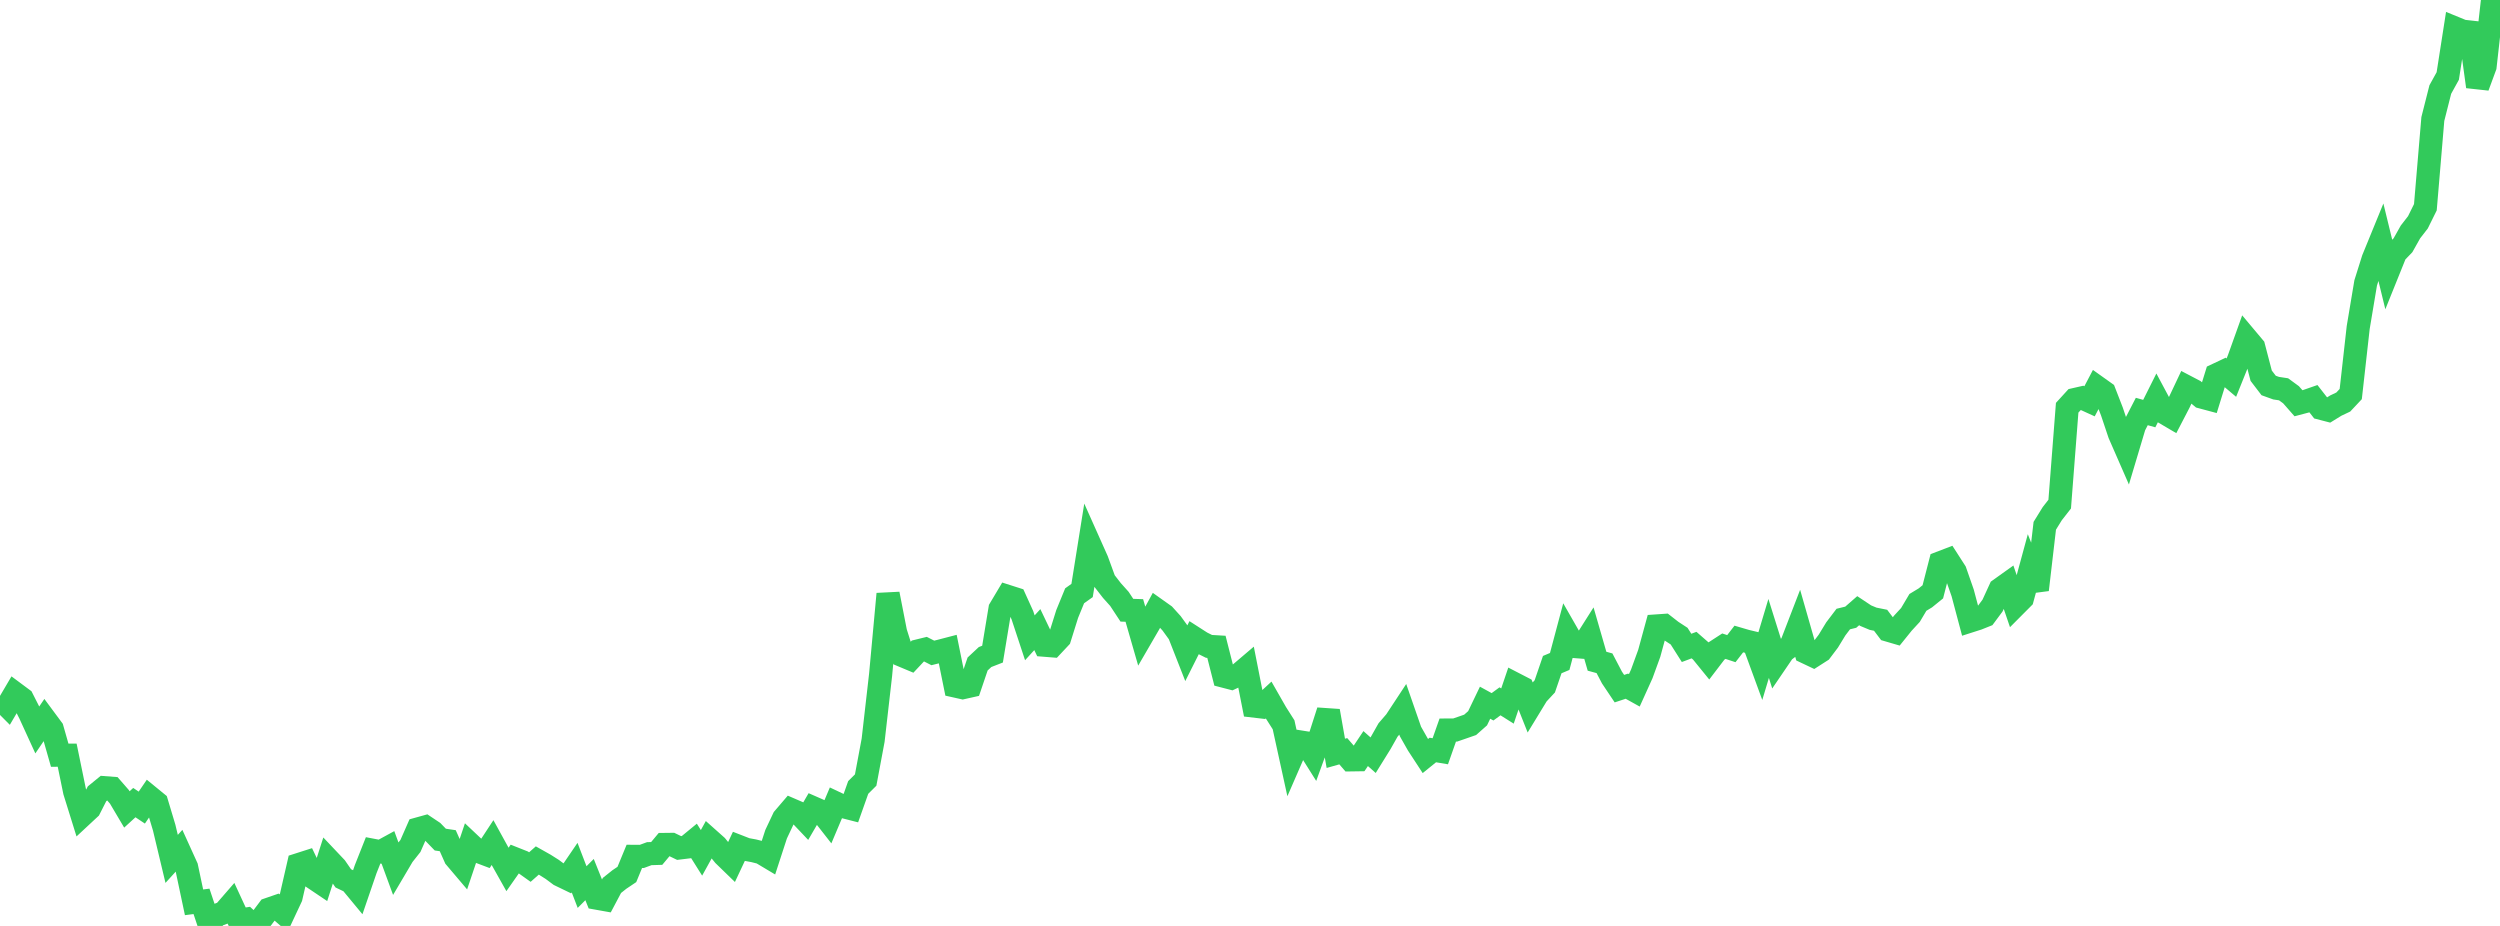 <?xml version="1.0" standalone="no"?>
<!DOCTYPE svg PUBLIC "-//W3C//DTD SVG 1.1//EN" "http://www.w3.org/Graphics/SVG/1.1/DTD/svg11.dtd">

<svg width="135" height="50" viewBox="0 0 135 50" preserveAspectRatio="none" 
  xmlns="http://www.w3.org/2000/svg"
  xmlns:xlink="http://www.w3.org/1999/xlink">


<polyline points="0.0, 37.721 0.403, 38.126 0.806, 37.441 1.209, 37.741 1.612, 38.535 2.015, 39.415 2.418, 38.822 2.821, 39.366 3.224, 40.78 3.627, 40.779 4.03, 42.739 4.433, 44.033 4.836, 43.658 5.239, 42.865 5.642, 42.536 6.045, 42.567 6.448, 43.029 6.851, 43.71 7.254, 43.341 7.657, 43.61 8.06, 43.02 8.463, 43.35 8.866, 44.693 9.269, 46.38 9.672, 45.936 10.075, 46.824 10.478, 48.725 10.881, 48.673 11.284, 49.881 11.687, 49.432 12.09, 49.282 12.493, 48.818 12.896, 49.69 13.299, 49.63 13.701, 50.0 14.104, 49.637 14.507, 49.101 14.91, 48.962 15.313, 49.308 15.716, 48.448 16.119, 46.691 16.522, 46.562 16.925, 47.404 17.328, 47.675 17.731, 46.421 18.134, 46.847 18.537, 47.431 18.94, 47.624 19.343, 48.111 19.746, 46.936 20.149, 45.919 20.552, 45.996 20.955, 45.776 21.358, 46.873 21.761, 46.19 22.164, 45.681 22.567, 44.765 22.97, 44.653 23.373, 44.922 23.776, 45.338 24.179, 45.398 24.582, 46.304 24.985, 46.779 25.388, 45.582 25.791, 45.962 26.194, 46.114 26.597, 45.5 27.0, 46.233 27.403, 46.95 27.806, 46.375 28.209, 46.535 28.612, 46.822 29.015, 46.466 29.418, 46.693 29.821, 46.948 30.224, 47.248 30.627, 47.443 31.03, 46.852 31.433, 47.902 31.836, 47.497 32.239, 48.502 32.642, 48.574 33.045, 47.813 33.448, 47.492 33.851, 47.221 34.254, 46.244 34.657, 46.247 35.06, 46.098 35.463, 46.085 35.866, 45.602 36.269, 45.597 36.672, 45.792 37.075, 45.743 37.478, 45.412 37.881, 46.054 38.284, 45.323 38.687, 45.682 39.09, 46.178 39.493, 46.569 39.896, 45.711 40.299, 45.868 40.701, 45.942 41.104, 46.043 41.507, 46.284 41.91, 45.047 42.313, 44.192 42.716, 43.721 43.119, 43.895 43.522, 44.32 43.925, 43.628 44.328, 43.805 44.731, 44.32 45.134, 43.366 45.537, 43.557 45.94, 43.66 46.343, 42.523 46.746, 42.122 47.149, 39.969 47.552, 36.444 47.955, 32.073 48.358, 34.136 48.761, 35.413 49.164, 35.582 49.567, 35.152 49.97, 35.053 50.373, 35.258 50.776, 35.157 51.179, 35.052 51.582, 37.044 51.985, 37.134 52.388, 37.044 52.791, 35.856 53.194, 35.48 53.597, 35.323 54.0, 32.881 54.403, 32.204 54.806, 32.333 55.209, 33.221 55.612, 34.441 56.015, 33.999 56.418, 34.842 56.821, 34.874 57.224, 34.444 57.627, 33.156 58.03, 32.173 58.433, 31.886 58.836, 29.365 59.239, 30.267 59.642, 31.371 60.045, 31.89 60.448, 32.339 60.851, 32.952 61.254, 32.965 61.657, 34.363 62.06, 33.669 62.463, 32.931 62.866, 33.217 63.269, 33.662 63.672, 34.219 64.075, 35.246 64.478, 34.444 64.881, 34.703 65.284, 34.904 65.687, 34.928 66.09, 36.513 66.493, 36.618 66.896, 36.429 67.299, 36.086 67.701, 38.125 68.104, 38.172 68.507, 37.799 68.91, 38.504 69.313, 39.138 69.716, 40.977 70.119, 40.051 70.522, 40.115 70.925, 40.756 71.328, 39.648 71.731, 38.393 72.134, 40.68 72.537, 40.566 72.94, 41.032 73.343, 41.026 73.746, 40.423 74.149, 40.781 74.552, 40.131 74.955, 39.417 75.358, 38.95 75.761, 38.338 76.164, 39.499 76.567, 40.209 76.97, 40.826 77.373, 40.5 77.776, 40.568 78.179, 39.423 78.582, 39.421 78.985, 39.282 79.388, 39.142 79.791, 38.785 80.194, 37.946 80.597, 38.167 81.0, 37.872 81.403, 38.126 81.806, 36.938 82.209, 37.146 82.612, 38.16 83.015, 37.499 83.418, 37.065 83.821, 35.888 84.224, 35.719 84.627, 34.208 85.03, 34.912 85.433, 34.944 85.836, 34.308 86.239, 35.706 86.642, 35.816 87.045, 36.585 87.448, 37.187 87.851, 37.054 88.254, 37.278 88.657, 36.386 89.06, 35.278 89.463, 33.801 89.866, 33.773 90.269, 34.088 90.672, 34.351 91.075, 34.986 91.478, 34.835 91.881, 35.187 92.284, 35.683 92.687, 35.155 93.09, 34.894 93.493, 35.027 93.896, 34.506 94.299, 34.624 94.701, 34.72 95.104, 35.82 95.507, 34.475 95.91, 35.759 96.313, 35.167 96.716, 34.859 97.119, 33.813 97.522, 35.221 97.925, 35.412 98.328, 35.154 98.731, 34.62 99.134, 33.959 99.537, 33.428 99.94, 33.329 100.343, 32.977 100.746, 33.245 101.149, 33.413 101.552, 33.494 101.955, 34.026 102.358, 34.144 102.761, 33.645 103.164, 33.208 103.567, 32.529 103.97, 32.285 104.373, 31.958 104.776, 30.391 105.179, 30.237 105.582, 30.864 105.985, 32.019 106.388, 33.534 106.791, 33.405 107.194, 33.244 107.597, 32.701 108.0, 31.822 108.403, 31.534 108.806, 32.714 109.209, 32.309 109.612, 30.826 110.015, 31.846 110.418, 28.392 110.821, 27.739 111.224, 27.223 111.627, 22.018 112.03, 21.577 112.433, 21.485 112.836, 21.669 113.239, 20.901 113.642, 21.188 114.045, 22.226 114.448, 23.428 114.851, 24.35 115.254, 23.002 115.657, 22.221 116.06, 22.334 116.463, 21.528 116.866, 22.281 117.269, 22.518 117.672, 21.742 118.075, 20.888 118.478, 21.099 118.881, 21.438 119.284, 21.546 119.687, 20.243 120.09, 20.053 120.493, 20.393 120.896, 19.39 121.299, 18.265 121.701, 18.744 122.104, 20.288 122.507, 20.816 122.91, 20.961 123.313, 21.022 123.716, 21.317 124.119, 21.776 124.522, 21.669 124.925, 21.529 125.328, 22.045 125.731, 22.15 126.134, 21.901 126.537, 21.71 126.94, 21.28 127.343, 17.686 127.746, 15.278 128.149, 13.996 128.552, 13.01 128.955, 14.663 129.358, 13.662 129.761, 13.243 130.164, 12.526 130.567, 12.006 130.97, 11.191 131.373, 6.426 131.776, 4.834 132.179, 4.105 132.582, 1.521 132.985, 1.686 133.388, 1.731 133.791, 4.677 134.194, 3.584 134.597, 0.0 135.0, 0.225" fill="none" stroke="#32ca5b" stroke-width="1.25"/>

</svg>